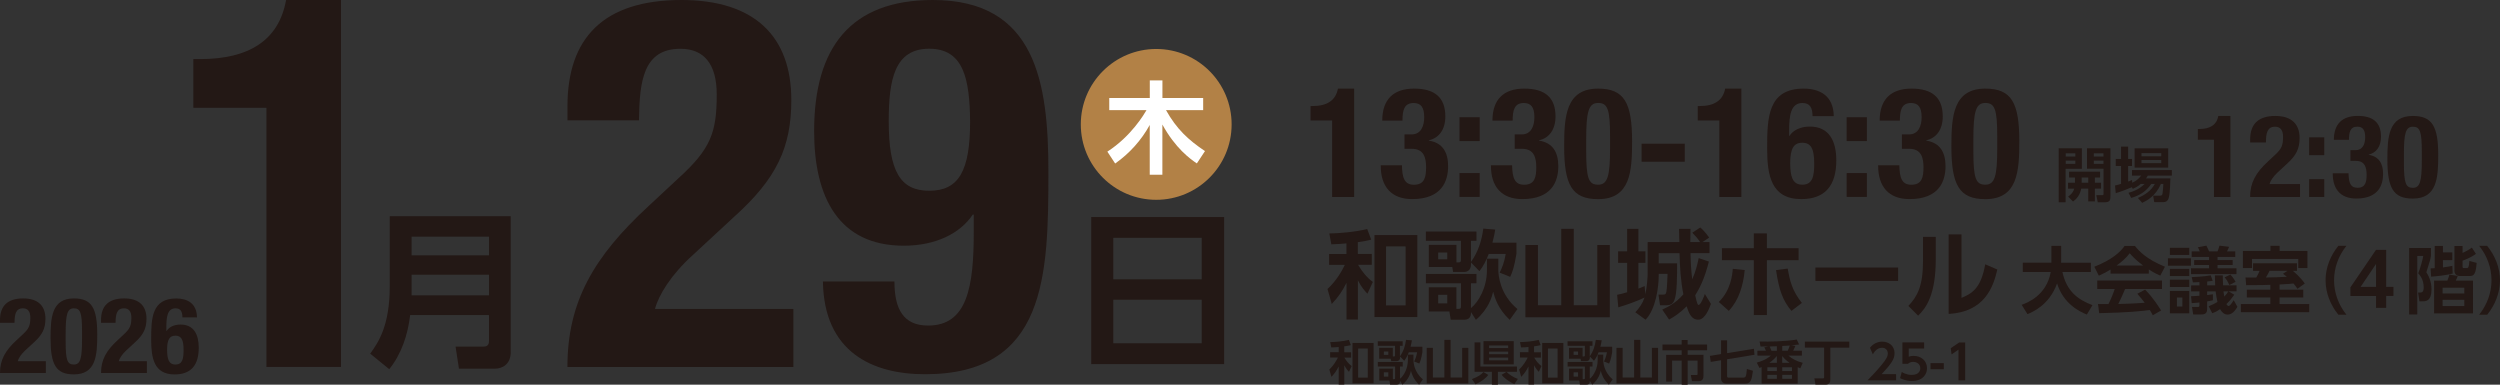 <?xml version="1.0" encoding="UTF-8"?>
<svg id="_レイヤー_2" data-name="レイヤー 2" xmlns="http://www.w3.org/2000/svg" viewBox="0 0 494.61 76.1">
  <rect x="0" y="0" width="494.61" height="76.1" fill="#333333" stroke="none"/>
  <defs>
    <style>
      .cls-1 {
        fill: #231815;
      }

      .cls-2 {
        fill: #fff;
      }

      .cls-3 {
        fill: #b28146;
      }
    </style>
  </defs>
  <g id="_レイヤー_122" data-name="レイヤー 122">
    <g>
      <g>
        <path class="cls-1" d="M263.55,38.97v-15.14h-4.27v-2.85h.39c2.85,0,4.6-1.09,5.03-3.45h3.21v21.44h-4.36Z"/>
        <path class="cls-1" d="M277.36,32.7c.06,2.48.48,3.85,2.39,3.85,2.12,0,2.39-1.57,2.39-3.45s-.42-3.66-2.82-3.66h-1.45v-2.85h1.42c1.82,0,2.48-1.64,2.48-3.39,0-2-.67-2.82-2.09-2.82-1.88,0-2.21,1.45-2.21,3.48h-4c0-4.21,2.24-6.33,6.3-6.33s6.18,1.73,6.18,5.51c0,2.57-1.24,4.27-3.27,4.72v.06c2.76.42,3.82,2.36,3.82,5.06,0,2.88-1.18,6.51-7.12,6.51-4.15,0-6.21-2.51-6.21-6.6v-.09h4.18Z"/>
        <path class="cls-1" d="M288.75,23.19h4v4.72h-4v-4.72ZM288.75,34.24h4v4.72h-4v-4.72Z"/>
        <path class="cls-1" d="M299.16,32.7c.06,2.48.48,3.85,2.39,3.85,2.12,0,2.39-1.57,2.39-3.45s-.42-3.66-2.82-3.66h-1.45v-2.85h1.42c1.82,0,2.48-1.64,2.48-3.39,0-2-.67-2.82-2.09-2.82-1.88,0-2.21,1.45-2.21,3.48h-4c0-4.21,2.24-6.33,6.3-6.33s6.18,1.73,6.18,5.51c0,2.57-1.24,4.27-3.27,4.72v.06c2.76.42,3.82,2.36,3.82,5.06,0,2.88-1.18,6.51-7.12,6.51-4.15,0-6.21-2.51-6.21-6.6v-.09h4.18Z"/>
        <path class="cls-1" d="M316.18,17.53c5.18,0,6.72,2.82,6.72,10.42,0,5.97-.33,11.45-6.72,11.45-5.18,0-6.72-2.82-6.72-10.42,0-5.94.33-11.45,6.72-11.45ZM313.82,29.91c0,5.39.48,6.63,2.36,6.63s2.36-1.7,2.36-7.21v-2.33c0-5.39-.48-6.63-2.36-6.63s-2.36,1.7-2.36,7.21v2.33Z"/>
        <path class="cls-1" d="M333.32,28.43v3.57h-8.54v-3.57h8.54Z"/>
        <path class="cls-1" d="M340.16,38.97v-15.14h-4.27v-2.85h.39c2.85,0,4.6-1.09,5.03-3.45h3.21v21.44h-4.36Z"/>
        <path class="cls-1" d="M358.6,22.98c0-1.63-.51-2.6-1.97-2.6-2.3,0-2.66,2.3-2.66,5.45v1.06h.06c.73-1.12,2.15-1.85,4.03-1.85,3.82,0,5.24,2.85,5.24,6.69,0,4.91-2.15,7.66-6.93,7.66-6,0-6.75-4.78-6.75-10.02,0-6.06.12-11.84,7.21-11.84,3.09,0,5.91,1.3,5.97,5.45h-4.18ZM356.57,36.54c2.12,0,2.36-1.82,2.36-4.24,0-2.91-.67-4.06-2.36-4.06s-2.39,1.15-2.39,4.06c.03,2.45.36,4.24,2.39,4.24Z"/>
        <path class="cls-1" d="M365.35,23.19h4v4.72h-4v-4.72ZM365.35,34.24h4v4.72h-4v-4.72Z"/>
        <path class="cls-1" d="M375.77,32.7c.06,2.48.48,3.85,2.39,3.85,2.12,0,2.39-1.57,2.39-3.45s-.42-3.66-2.82-3.66h-1.45v-2.85h1.42c1.82,0,2.48-1.64,2.48-3.39,0-2-.67-2.82-2.09-2.82-1.88,0-2.21,1.45-2.21,3.48h-4c0-4.21,2.24-6.33,6.3-6.33s6.18,1.73,6.18,5.51c0,2.57-1.24,4.27-3.27,4.72v.06c2.76.42,3.82,2.36,3.82,5.06,0,2.88-1.18,6.51-7.12,6.51-4.15,0-6.21-2.51-6.21-6.6v-.09h4.18Z"/>
        <path class="cls-1" d="M392.79,17.53c5.18,0,6.72,2.82,6.72,10.42,0,5.97-.33,11.45-6.72,11.45-5.18,0-6.72-2.82-6.72-10.42,0-5.94.33-11.45,6.72-11.45ZM390.42,29.91c0,5.39.48,6.63,2.36,6.63s2.36-1.7,2.36-7.21v-2.33c0-5.39-.48-6.63-2.36-6.63s-2.36,1.7-2.36,7.21v2.33Z"/>
      </g>
      <g>
        <path class="cls-1" d="M438.02,38.97v-11.32h-3.19v-2.13h.29c2.13,0,3.44-.81,3.76-2.58h2.4v16.03h-3.26Z"/>
        <path class="cls-1" d="M455.04,38.97h-9.87c0-2.85,1.15-4.82,3.53-7.02l1.31-1.22c1.43-1.29,1.68-2.01,1.68-3.67,0-1.34-.57-1.99-1.58-1.99-1.63,0-1.79,1.43-1.81,3.12h-3.12v-.61c0-2.97,1.56-4.64,4.98-4.64,3.21,0,4.8,1.61,4.8,4.37,0,2.08-.66,3.44-2.49,5.09l-1.81,1.67c-.95.86-1.49,1.74-1.65,2.35h6.04v2.54Z"/>
        <path class="cls-1" d="M456.85,27.17h2.99v3.53h-2.99v-3.53ZM456.85,35.44h2.99v3.53h-2.99v-3.53Z"/>
        <path class="cls-1" d="M464.64,34.28c.05,1.86.36,2.87,1.79,2.87,1.58,0,1.79-1.18,1.79-2.58s-.32-2.74-2.11-2.74h-1.09v-2.13h1.06c1.36,0,1.86-1.22,1.86-2.54,0-1.49-.5-2.1-1.56-2.1-1.4,0-1.65,1.09-1.65,2.6h-2.99c0-3.15,1.68-4.73,4.71-4.73s4.62,1.29,4.62,4.12c0,1.92-.93,3.19-2.44,3.53v.05c2.06.32,2.85,1.77,2.85,3.78,0,2.15-.88,4.87-5.32,4.87-3.1,0-4.64-1.88-4.64-4.93v-.07h3.12Z"/>
        <path class="cls-1" d="M477.36,22.94c3.87,0,5.03,2.11,5.03,7.79,0,4.46-.25,8.56-5.03,8.56-3.87,0-5.03-2.1-5.03-7.79,0-4.44.25-8.56,5.03-8.56ZM475.6,32.2c0,4.03.36,4.96,1.77,4.96s1.77-1.27,1.77-5.39v-1.74c0-4.03-.36-4.96-1.77-4.96s-1.77,1.27-1.77,5.39v1.74Z"/>
      </g>
      <g>
        <path class="cls-1" d="M268.65,50.24h2.75v2.15h-2.71c.78,1.32,1.66,2.46,2.92,3.39l-1.07,2.33c-.44-.46-1.11-1.14-1.89-2.65v7.76h-2.25v-7.26c-.86,1.66-1.49,2.65-2.92,4.18l-.84-2.97c1.83-1.68,2.88-3.64,3.43-4.77h-3.11v-2.15h3.43v-2.1c-.93.1-1.56.13-2.99.19l-.4-2.15c1.83-.02,5.13-.29,7.49-.88l.8,2.1c-.97.25-1.37.32-2.65.5v2.35ZM280.41,62.73h-8.48v-16.22h8.48v16.22ZM278.09,48.75h-3.87v11.67h3.87v-11.67Z"/>
        <path class="cls-1" d="M295.82,45.44c-.13.78-.23,1.35-.55,2.57h4.75v2.21c-.44,2.57-.74,3.49-1.24,4.56l-2.08-.84c.4-.82.9-1.91,1.2-3.7h-3.36c-.5,1.28-1.05,2.4-1.85,3.41l-1.66-1.72v.36c0,1.3-.9,1.51-1.32,1.51h-2.23l-.15-.97h-4.65v-4.39h5.47v3.47h.38c.44,0,.51-.11.51-.53v-3.74h-6.94v-1.83h10.01v1.83h-1.09v4.19c1.39-1.93,2.14-4.21,2.44-6.6l2.34.19ZM294.2,51.18h2.23v2.14c0,1.11.29,4.92,3.79,7.82l-1.53,2.14c-2.31-2.17-2.94-4.31-3.28-5.57-.23.95-.82,3.32-3.41,5.57l-.97-1.53c0,1.18-.53,1.51-1.47,1.51h-2.54l-.27-1.64h-4.08v-4.78h5.47v4.27c.86,0,.9,0,.9-.61v-4.46h-6.94v-1.85h10.01v1.85h-1.09v4.92c1.56-1.28,3.16-4.12,3.16-7.49v-2.27ZM286.33,49.96h-1.79v1.33h1.79v-1.33ZM286.33,58.32h-1.79v1.7h1.79v-1.7Z"/>
        <path class="cls-1" d="M311.36,45.27v15.12h4.65v-11.92h2.48v14.3h-16.7v-14.3h2.48v11.92h4.61v-15.12h2.48Z"/>
        <path class="cls-1" d="M323.55,61.78c.82-.9,1.41-1.72,1.81-2.92-1.03.53-3.34,1.41-5.19,1.94l-.23-2.48c.57-.11,1.03-.21,1.98-.5v-5.81h-1.79v-2.29h1.79v-4.44h2.23v4.44h1.39v2.29h-1.39v5.09c.74-.29.88-.34,1.24-.5l.13,1.64c.34-1.53.46-3.57.46-4.08v-6.27h6.27c-.06-1.92-.06-2.15-.06-2.61h2.27c-.02.99-.04,1.51-.04,2.61h1.93c-.44-.69-.82-1.11-1.54-1.85l1.58-1.03c.86.7,1.7,1.89,1.77,2l-1.35.88h1.41v2.19h-3.76c.04,2.08.13,3.47.34,5.19.71-1.6,1.03-3.03,1.28-4.21l2.02.69c-.95,3.68-1.91,5.36-2.71,6.67.42,1.91.53,1.91.67,1.91.44,0,1.13-1.83,1.24-2.17l1.2,1.96c-.25.71-1.12,3.13-2.5,3.13s-1.87-1.32-2.31-2.65c-1.39,1.43-2.55,2.1-3.47,2.63l-1.35-1.98c.9-.42,2.63-1.2,4.18-3.03-.52-2.54-.71-5.51-.76-8.12h-4.12v2h3.64c0,2.29,0,5.95-.52,7.23-.3.76-.65,1.07-1.75,1.07h-1.11l-.31-2.12h1.01c.32,0,.42-.13.48-.29.13-.36.21-1.07.31-3.81h-1.75v.34c0,2.33-.59,6.69-2.61,8.73l-2.02-1.47Z"/>
        <path class="cls-1" d="M340.06,59.74c2.34-2.27,2.69-5.41,2.76-6.56l2.36.25c-.29,3.09-1.16,5.95-3.15,8.08l-1.98-1.77ZM349.57,62.33h-2.59v-10.85h-6.31v-2.38h6.31v-2.92h2.59v2.92h6.27v2.38h-6.27v10.85ZM353.69,53.14c.42,2.44.88,4.37,2.8,6.79l-2.06,1.58c-1.72-2.04-2.48-4.16-3.05-8.08l2.31-.29Z"/>
        <path class="cls-1" d="M375.53,52.93v2.65h-16.36v-2.65h16.36Z"/>
        <path class="cls-1" d="M382.98,51.29c0,7.09-1.94,9.67-3.49,11.17l-1.93-1.93c1.77-1.91,2.9-3.83,2.9-9.04v-4.63h2.52v4.42ZM388.07,58.94c1.91-.84,3.83-1.68,4.69-6.65l2.4,1.03c-.78,3.43-2.5,8.41-9.63,8.79v-15.73h2.54v12.56Z"/>
      </g>
      <g>
        <path class="cls-1" d="M407.3,29.33h4.59v4.06h-3.22v6.63h-1.37v-10.69ZM408.69,30.34v.63h1.9v-.63h-1.9ZM408.69,31.78v.64h1.9v-.64h-1.9ZM410.52,36.15v-1.03h-1.16v-1.16h6.13v1.16h-1.03v1.03h1.22v1.17h-1.22v2.53h-1.31v-2.53h-1.39c-.26,1.29-.87,1.99-1.62,2.55l-.97-.97c.35-.27.97-.73,1.21-1.58h-1.23v-1.17h1.38ZM413.15,36.15v-1.03h-1.31v1.03h1.31ZM412.9,29.33h4.64v9.4c0,.81-.05,1.29-1.15,1.29h-1.36l-.29-1.41h1.09c.28,0,.34-.02.34-.28v-4.95h-3.27v-4.06ZM414.25,30.34v.63h1.91v-.63h-1.91ZM414.25,31.78v.64h1.91v-.64h-1.91Z"/>
        <path class="cls-1" d="M423.52,36.41c-.61.52-1.13.76-1.55.95l-.2-.32c-.87.36-1.79.76-3.18,1.18l-.15-1.52c.35-.08.67-.15,1.2-.32v-3.54h-1.05v-1.39h1.05v-2.45h1.4v2.45h.77v1.39h-.77v3.08c.3-.11.45-.16.77-.32l.04.55c.96-.42,1.43-.98,1.77-1.41h-1.82v-1.1h7.89v1.1h-4.75c-.14.22-.21.35-.36.56h4.82c0,.07-.05,3.26-.38,4.01-.29.68-.77.68-1.13.68h-1.69l-.21-1.28h1.39c.38,0,.42-.2.47-.47.08-.4.14-1.5.15-1.85h-.49c-1.01,2.46-2.94,3.4-3.7,3.74l-.84-.97c1.38-.57,2.65-1.45,3.35-2.77h-.69c-1.11,1.54-2.26,2.25-3.98,2.77l-.54-1.02c.86-.23,2-.6,3.19-1.75h-.77ZM422.32,29.35h6.65v3.81h-6.65v-3.81ZM423.68,30.29v.62h3.91v-.62h-3.91ZM423.68,31.65v.63h3.91v-.63h-3.91Z"/>
      </g>
      <g>
        <circle class="cls-3" cx="228.75" cy="24.61" r="14.92"/>
        <g>
          <path class="cls-1" d="M9.08,73.79H0c0-2.62,1.06-4.44,3.25-6.46l1.21-1.13c1.31-1.19,1.54-1.85,1.54-3.37,0-1.23-.52-1.83-1.46-1.83-1.5,0-1.64,1.31-1.67,2.87H0v-.56c0-2.73,1.44-4.27,4.58-4.27,2.96,0,4.41,1.48,4.41,4.02,0,1.92-.6,3.17-2.29,4.69l-1.67,1.54c-.87.79-1.37,1.6-1.52,2.17h5.56v2.33Z"/>
          <path class="cls-1" d="M14.62,59.04c3.56,0,4.62,1.94,4.62,7.16,0,4.1-.23,7.87-4.62,7.87-3.56,0-4.62-1.94-4.62-7.16,0-4.08.23-7.87,4.62-7.87ZM12.99,67.56c0,3.71.33,4.56,1.62,4.56s1.62-1.17,1.62-4.96v-1.6c0-3.71-.33-4.56-1.62-4.56s-1.62,1.17-1.62,4.96v1.6Z"/>
          <path class="cls-1" d="M29.07,73.79h-9.08c0-2.62,1.06-4.44,3.25-6.46l1.21-1.13c1.31-1.19,1.54-1.85,1.54-3.37,0-1.23-.52-1.83-1.46-1.83-1.5,0-1.64,1.31-1.67,2.87h-2.87v-.56c0-2.73,1.44-4.27,4.58-4.27,2.96,0,4.41,1.48,4.41,4.02,0,1.92-.6,3.17-2.29,4.69l-1.67,1.54c-.87.79-1.37,1.6-1.52,2.17h5.56v2.33Z"/>
          <path class="cls-1" d="M36.09,62.79c0-1.12-.35-1.79-1.35-1.79-1.58,0-1.83,1.58-1.83,3.75v.73h.04c.5-.77,1.48-1.27,2.77-1.27,2.62,0,3.6,1.96,3.6,4.6,0,3.37-1.48,5.27-4.77,5.27-4.12,0-4.64-3.29-4.64-6.89,0-4.16.08-8.14,4.96-8.14,2.12,0,4.06.89,4.1,3.75h-2.87ZM34.7,72.12c1.46,0,1.62-1.25,1.62-2.92,0-2-.46-2.79-1.62-2.79s-1.64.79-1.64,2.79c.02,1.69.25,2.92,1.64,2.92Z"/>
        </g>
        <path class="cls-2" d="M219.1,29.99c4.72-3.05,7.25-7.39,7.73-8.2h-7.37v-2.4h8.02v-3.49h2.5v3.49h8.06v2.4h-7.35c2.08,3.73,4.42,5.9,7.71,8.1l-1.61,2.44c-1.33-.89-4.26-3.01-6.82-7.69v9.93h-2.5v-9.85c-1.66,3.03-4,5.63-6.84,7.63l-1.55-2.36Z"/>
        <path class="cls-1" d="M101.05,69.64c0,2.5-1.74,3.3-3.14,3.3h-7.11l-.67-4.37h5.54c.77,0,1.07-.4,1.07-1.07v-5.17h-15.59c-.47,3.91-1.7,7.68-4.14,10.71l-3.77-3.07c1.54-2.14,3.87-5.41,3.87-13.32v-13.88h23.93v26.87ZM81.43,46.82v3.7h15.32v-3.7h-15.32ZM81.43,54.36v4.07h15.32v-4.07h-15.32Z"/>
        <path class="cls-1" d="M242.19,42.94v29.1h-26.3v-29.1h26.3ZM220.26,55.26h17.49v-8.21h-17.49v8.21ZM220.26,59.3v8.61h17.49v-8.61h-17.49Z"/>
        <path class="cls-1" d="M52.71,72.6V21.33h-14.46v-9.64h1.33c9.64,0,15.59-3.69,17.02-11.69h10.87v72.6h-14.77Z"/>
        <g>
          <path class="cls-1" d="M156.97,72.61h-44.71c0-12.92,5.23-21.84,16-31.79l5.95-5.54c6.46-5.85,7.59-9.13,7.59-16.61,0-6.05-2.56-9.02-7.18-9.02-7.38,0-8.1,6.46-8.2,14.15h-14.15v-2.77C112.26,7.59,119.33,0,134.82,0c14.56,0,21.74,7.28,21.74,19.79,0,9.43-2.97,15.59-11.28,23.07l-8.2,7.59c-4.31,3.9-6.77,7.9-7.49,10.67h27.38v11.49Z"/>
          <path class="cls-1" d="M176.96,55.69c0,5.43,1.74,8.72,6.67,8.72,7.79,0,9.02-7.79,9.02-18.46v-3.49h-.2c-2.46,3.69-7.28,6.15-13.64,6.15-12.92,0-17.74-9.64-17.74-22.66C161.07,9.33,168.35,0,184.55,0,204.86,0,207.42,16.2,207.42,33.94c0,20.61-.41,40.1-24.41,40.1-10.46,0-20-4.41-20.2-18.36h14.15ZM183.83,37.74c5.85,0,8.1-3.9,8.1-13.74-.1-8.31-1.23-14.36-8.1-14.36s-8,6.15-8,14.36c0,9.84,2.26,13.74,8,13.74Z"/>
        </g>
      </g>
      <g>
        <path class="cls-1" d="M399.99,60.3c1.05-.39,4.88-1.78,5.74-6.49h-5.54v-1.84h5.67v-3.32h1.93v3.04s-.01.22-.01.29h5.89v1.84h-5.63c.83,3.86,3.12,5.48,5.94,6.55l-1.11,1.86c-1.38-.56-4.61-2.06-5.89-6.15-1.54,4.26-4.79,5.63-5.86,6.07l-1.14-1.84Z"/>
        <path class="cls-1" d="M417.56,53.33c-1.15.69-1.87,1.01-2.32,1.21l-.89-1.77c3.5-1.37,5.21-2.96,5.99-4.12h2.04c.78.98,2.19,2.59,5.94,4.12l-.92,1.76c-.46-.2-1.17-.5-2.27-1.22v.82h-7.57v-.79ZM425.91,62.36c-.16-.29-.26-.5-.58-1.02-1.86.22-4.2.5-10.02.62l-.23-1.81c.19,0,1.73.01,2.06.01.42-.79.91-1.97,1.24-2.98h-3.45v-1.68h12.81v1.68h-7.3c-.55,1.28-.91,2.1-1.35,2.96.46,0,2.86-.06,5.22-.24-.32-.43-.69-.91-1.45-1.78l1.53-.82c1.64,1.63,2.86,3.64,3.17,4.13l-1.64.94ZM424,52.53c-1.55-1.15-2.27-1.99-2.65-2.43-.69.96-1.71,1.8-2.59,2.43h5.24Z"/>
        <path class="cls-1" d="M433.46,51.1v1.47h-4.55v-1.47h4.55ZM433.13,49.02v1.42h-3.83v-1.42h3.83ZM433.13,53.19v1.43h-3.83v-1.43h3.83ZM433.13,55.33v1.45h-3.83v-1.45h3.83ZM433.13,57.56v4.43h-3.83v-4.43h3.83ZM431.77,58.87h-1.08v1.78h1.08v-1.78ZM440.93,57.65l1.11.66c-.55.79-.91,1.22-1.55,1.84.13.26.3.39.42.39.27,0,.63-.55,1.02-1.15l.73,1.32c-.4.63-.98,1.53-1.93,1.53-.68,0-1.15-.46-1.5-1.08-.73.5-1.06.63-1.55.81l-.71-1.38c.86-.35,1.22-.53,1.74-.85-.16-.68-.3-1.53-.36-2.09h-1.68v.73c.76-.1.85-.12,1.14-.16v1.18c-.43.1-.66.16-1.14.23v1.6c0,.96-.81.98-1.09.98h-1.67l-.23-1.48h1.11c.17,0,.36,0,.36-.32v-.56c-.47.04-.78.07-1.53.13l-.14-1.38c.59-.01.72-.03,1.67-.09v-.86h-1.65v-1.19h1.65v-.65c-.73.03-1.02.04-1.3.06l-.23-1.05c.37-.01,2.46-.09,3.76-.35l.39,1.09c-.55.07-.72.09-1.09.13v.76h1.58c-.04-.86-.06-1.44-.06-1.97h1.57c.01.91.01,1.22.06,1.97h2.66v1.19h-1.55ZM435.2,49.74c-.09-.27-.16-.45-.36-.82l1.68-.32c.26.45.43.94.52,1.14h1.68c.13-.32.23-.56.39-1.14l1.91.23c-.16.39-.23.53-.42.91h1.63v1.09h-3.5v.62h2.99v.98h-2.99v.65h3.74v1.15h-8.99v-1.15h3.57v-.65h-2.95v-.98h2.95v-.62h-3.44v-1.09h1.58ZM439.9,57.65c.04.33.09.66.17,1.02.4-.42.59-.71.79-1.02h-.96ZM441.07,56.4c-.36-.79-.58-1.11-.94-1.53l1.14-.55c.2.22.6.63,1.02,1.44l-1.22.63Z"/>
        <path class="cls-1" d="M454.54,57.15c-.19-.29-.37-.58-.78-1.06-.69.07-.82.09-2.76.2v1.02h4.69v1.54h-4.69v1.31h5.87v1.61h-13.53v-1.61h5.83v-1.31h-4.65v-1.54h4.65v-.96c-1.22.04-1.84.07-4.78.07l-.13-1.52c.14.01,1.8.01,2.13.01.26-.43.46-.88.66-1.32h-1.3v-1.5h8.69v1.5h-.82c.3.24,1.44,1.18,2.37,2.5l-1.47,1.06ZM449.18,48.63h1.83v1.01h5.5v3.4h-1.81v-1.81h-9.15v1.81h-1.81v-3.4h5.45v-1.01ZM452.56,53.58h-3.54c-.26.55-.36.7-.72,1.32,1.09-.01,3.01-.06,4.14-.14-.33-.27-.5-.4-.76-.6l.88-.58Z"/>
        <path class="cls-1" d="M462.63,62.27c-1.57-1.94-2.53-4.32-2.53-6.82s.96-4.88,2.53-6.82h1.6c-1.55,1.93-2.45,4.33-2.45,6.82s.89,4.88,2.45,6.82h-1.6Z"/>
        <path class="cls-1" d="M470.08,60.92v-2.36h-5.07v-1.7l5.07-7.43h2.01v7.32h1.44v1.8h-1.44v2.36h-2.01ZM467.03,56.76h3.05v-4.53l-3.05,4.53Z"/>
        <path class="cls-1" d="M480.95,50.64c-.13.75-.19.92-.91,3.22.33.53,1.02,1.68,1.02,3.4,0,2.35-1.17,2.35-1.74,2.35h-.65l-.27-1.73h.43c.37,0,.68-.17.68-1.01,0-1.61-.76-2.43-1.08-2.79.43-1.09.88-2.69.99-3.44h-1.18v11.57h-1.61v-13.14h4.32v1.57ZM485.24,54.13c-1.47.36-3.31.55-4.26.6l-.1-1.63c.49-.01.59-.01.81-.04v-4.4h1.63v1.27h1.86v1.54h-1.86v1.44c1.01-.14,1.34-.2,1.87-.32l.06,1.54ZM489.28,62h-7.71v-6.49h2.63c.14-.32.33-.88.4-1.18l1.65.26c-.07.22-.29.73-.39.92h3.41v6.49ZM487.55,56.92h-4.3v1.14h4.3v-1.14ZM487.55,59.31h-4.3v1.24h4.3v-1.24ZM487.2,48.66v1.37c.59-.24,1.31-.65,1.84-1.04l.81,1.24c-.81.62-2.2,1.19-2.65,1.35v1.11c0,.33.13.35.27.35h.55c.32,0,.46-.2.53-1.42l1.44.39c-.16,2.17-.53,2.59-1.28,2.59h-2.06c-.56,0-1.05-.33-1.05-1.02v-4.91h1.6Z"/>
        <path class="cls-1" d="M490.48,62.27c1.55-1.94,2.45-4.33,2.45-6.82s-.89-4.89-2.45-6.82h1.58c1.57,1.94,2.55,4.32,2.55,6.82s-.98,4.88-2.53,6.82h-1.6Z"/>
      </g>
      <g>
        <path class="cls-1" d="M265.96,69.69h1.35v1.06h-1.33c.39.65.82,1.21,1.44,1.67l-.53,1.15c-.22-.23-.54-.56-.93-1.31v3.82h-1.11v-3.58c-.42.82-.73,1.31-1.44,2.06l-.41-1.47c.9-.83,1.42-1.79,1.69-2.35h-1.53v-1.06h1.69v-1.03c-.46.05-.77.07-1.47.09l-.2-1.06c.9,0,2.53-.14,3.69-.43l.39,1.03c-.48.12-.68.16-1.31.24v1.16ZM271.76,75.84h-4.18v-7.99h4.18v7.99ZM270.61,68.96h-1.91v5.75h1.91v-5.75Z"/>
        <path class="cls-1" d="M279.34,67.33c-.07.38-.11.67-.27,1.27h2.34v1.09c-.22,1.27-.37,1.72-.61,2.24l-1.02-.41c.2-.4.44-.94.59-1.82h-1.65c-.24.63-.52,1.18-.91,1.68l-.82-.85v.18c0,.64-.44.74-.65.74h-1.1l-.08-.48h-2.29v-2.16h2.69v1.71h.19c.22,0,.25-.06.25-.26v-1.84h-3.42v-.9h4.93v.9h-.54v2.07c.69-.95,1.05-2.07,1.2-3.25l1.15.09ZM278.54,70.15h1.1v1.05c0,.54.14,2.42,1.87,3.85l-.75,1.05c-1.14-1.07-1.45-2.12-1.61-2.74-.11.47-.4,1.63-1.68,2.74l-.48-.75c0,.58-.26.74-.72.74h-1.25l-.13-.81h-2.01v-2.36h2.69v2.1c.42,0,.44,0,.44-.3v-2.2h-3.42v-.91h4.93v.91h-.54v2.42c.77-.63,1.56-2.03,1.56-3.69v-1.12ZM274.67,69.55h-.88v.66h.88v-.66ZM274.67,73.67h-.88v.84h.88v-.84Z"/>
        <path class="cls-1" d="M286.99,67.24v7.45h2.29v-5.87h1.22v7.04h-8.23v-7.04h1.22v5.87h2.27v-7.45h1.22Z"/>
        <path class="cls-1" d="M294.45,74.18c-.47.62-1.31,1.32-2.52,1.85l-.72-1.03c1.34-.5,1.81-.9,2.28-1.39l.96.57ZM295.16,76.1v-2.54h-3.43v-5.82h1.16v4.77h7.23v1.05h-3.77v2.54h-1.2ZM293.5,67.49h5.98v4.61h-5.98v-4.61ZM294.61,68.35v.51h3.77v-.51h-3.77ZM294.61,69.56v.51h3.77v-.51h-3.77ZM294.61,70.75v.54h3.77v-.54h-3.77ZM299.6,76c-.35-.16-1.65-.79-2.52-1.85l.98-.58c.52.55,1.45,1.12,2.24,1.4l-.7,1.03Z"/>
        <path class="cls-1" d="M303.51,69.69h1.35v1.06h-1.33c.39.65.82,1.21,1.44,1.67l-.53,1.15c-.22-.23-.54-.56-.93-1.31v3.82h-1.11v-3.58c-.42.82-.73,1.31-1.44,2.06l-.41-1.47c.9-.83,1.42-1.79,1.69-2.35h-1.53v-1.06h1.69v-1.03c-.46.05-.77.07-1.47.09l-.2-1.06c.9,0,2.53-.14,3.69-.43l.39,1.03c-.48.12-.68.16-1.31.24v1.16ZM309.3,75.84h-4.18v-7.99h4.18v7.99ZM308.16,68.96h-1.91v5.75h1.91v-5.75Z"/>
        <path class="cls-1" d="M316.89,67.33c-.07.38-.11.67-.27,1.27h2.34v1.09c-.22,1.27-.37,1.72-.61,2.24l-1.02-.41c.2-.4.44-.94.59-1.82h-1.65c-.24.63-.52,1.18-.91,1.68l-.82-.85v.18c0,.64-.44.74-.65.74h-1.1l-.08-.48h-2.29v-2.16h2.69v1.71h.19c.22,0,.25-.06.25-.26v-1.84h-3.42v-.9h4.93v.9h-.54v2.07c.69-.95,1.05-2.07,1.2-3.25l1.15.09ZM316.09,70.15h1.1v1.05c0,.54.14,2.42,1.87,3.85l-.75,1.05c-1.14-1.07-1.45-2.12-1.61-2.74-.11.47-.4,1.63-1.68,2.74l-.48-.75c0,.58-.26.74-.72.74h-1.25l-.13-.81h-2.01v-2.36h2.69v2.1c.42,0,.44,0,.44-.3v-2.2h-3.42v-.91h4.93v.91h-.54v2.42c.77-.63,1.56-2.03,1.56-3.69v-1.12ZM312.21,69.55h-.88v.66h.88v-.66ZM312.21,73.67h-.88v.84h.88v-.84Z"/>
        <path class="cls-1" d="M324.53,67.24v7.45h2.29v-5.87h1.22v7.04h-8.23v-7.04h1.22v5.87h2.27v-7.45h1.22Z"/>
        <path class="cls-1" d="M337.74,69.3h-3.85v.9h3.13v4.2c0,.85-.56,1-.85,1h-1.43l-.22-1.21h1.11c.21,0,.22-.08.22-.25v-2.6h-1.96v4.77h-1.18v-4.77h-1.89v4.15h-1.18v-5.28h3.07v-.9h-3.8v-1.15h3.8v-.9h1.18v.9h3.85v1.15Z"/>
        <path class="cls-1" d="M340.5,70.06v-2.73h1.2v2.53l5.31-.86.1,1.19-5.42.89v3.31c0,.28.09.32.35.32h2.73c.63,0,.7-.1.84-1.7l1.2.34c-.25,1.86-.44,2.54-1.49,2.54h-3.79c-.66,0-1.03-.44-1.03-1v-3.62l-2.04.33-.17-1.19,2.21-.36Z"/>
        <path class="cls-1" d="M355.21,68.43c-.08.21-.11.27-.43.96h1.72v.96h-2.68c.76.67,1.72,1.15,2.84,1.43l-.48,1.1c-.36-.15-.4-.18-.52-.23v3.24h-7.14v-3.26c-.06.03-.12.06-.43.16l-.52-1.05c1.7-.46,2.54-1.17,2.78-1.39h-2.66v-.96h1.69c-.12-.28-.2-.43-.32-.68l.84-.17c-.35,0-1.38.02-1.59.02l-.19-.99c1.93.04,5.05,0,7.36-.39l.46.97c-.69.1-1,.13-1.53.18l.78.1ZM349.66,72.66v.76h1.88v-.76h-1.88ZM349.66,74.17v.77h1.88v-.77h-1.88ZM351.54,71.78v-1.35c-.41.49-.74.82-1.49,1.35h1.49ZM351.54,68.5c-.2,0-1.19.04-1.42.05.19.41.23.51.35.85h1.07v-.89ZM352.61,69.39h1.08c.23-.46.24-.52.4-1.03-.23,0-1.37.08-1.48.09v.94ZM354.06,71.78c-.81-.56-1.11-.91-1.46-1.35v1.35h1.46ZM352.61,72.66v.76h1.92v-.76h-1.92ZM352.61,74.17v.77h1.92v-.77h-1.92Z"/>
        <path class="cls-1" d="M365.87,67.59v1.19h-3.75v6.41c0,.72-.58.89-.85.89h-2.09l-.22-1.22h1.72c.16,0,.21-.08.21-.21v-5.88h-3.81v-1.19h8.79Z"/>
        <path class="cls-1" d="M375.13,74.03v1.21h-5.65c.83-.85,1.73-1.77,2.68-2.92,1.14-1.36,1.33-1.86,1.33-2.39,0-.6-.39-1.13-1.13-1.13-1.08,0-1.65.99-1.83,1.3l-.57-1.29c.58-.76,1.47-1.22,2.42-1.22,1.21,0,2.44.72,2.44,2.3,0,1.14-.54,1.97-2.54,4.13h2.85Z"/>
        <path class="cls-1" d="M380.68,68.96h-3.05v1.61c.22-.07.51-.16.98-.16,1.52,0,2.64,1,2.64,2.44,0,1.19-.82,2.53-3,2.53-1.24,0-2.07-.44-2.33-.57l.34-1.22c.88.58,1.75.58,1.97.58,1.47,0,1.69-.9,1.69-1.31,0-.79-.62-1.26-1.41-1.26-.38,0-.75.1-1.01.37h-1.12v-4.23h4.3v1.21Z"/>
        <path class="cls-1" d="M384.57,71.84v1.21h-2.63v-1.21h2.63Z"/>
        <path class="cls-1" d="M387.63,67.75h1.17v7.49h-1.33v-6.07l-1.36.95-.17-1.23,1.69-1.15Z"/>
      </g>
    </g>
  </g>
</svg>